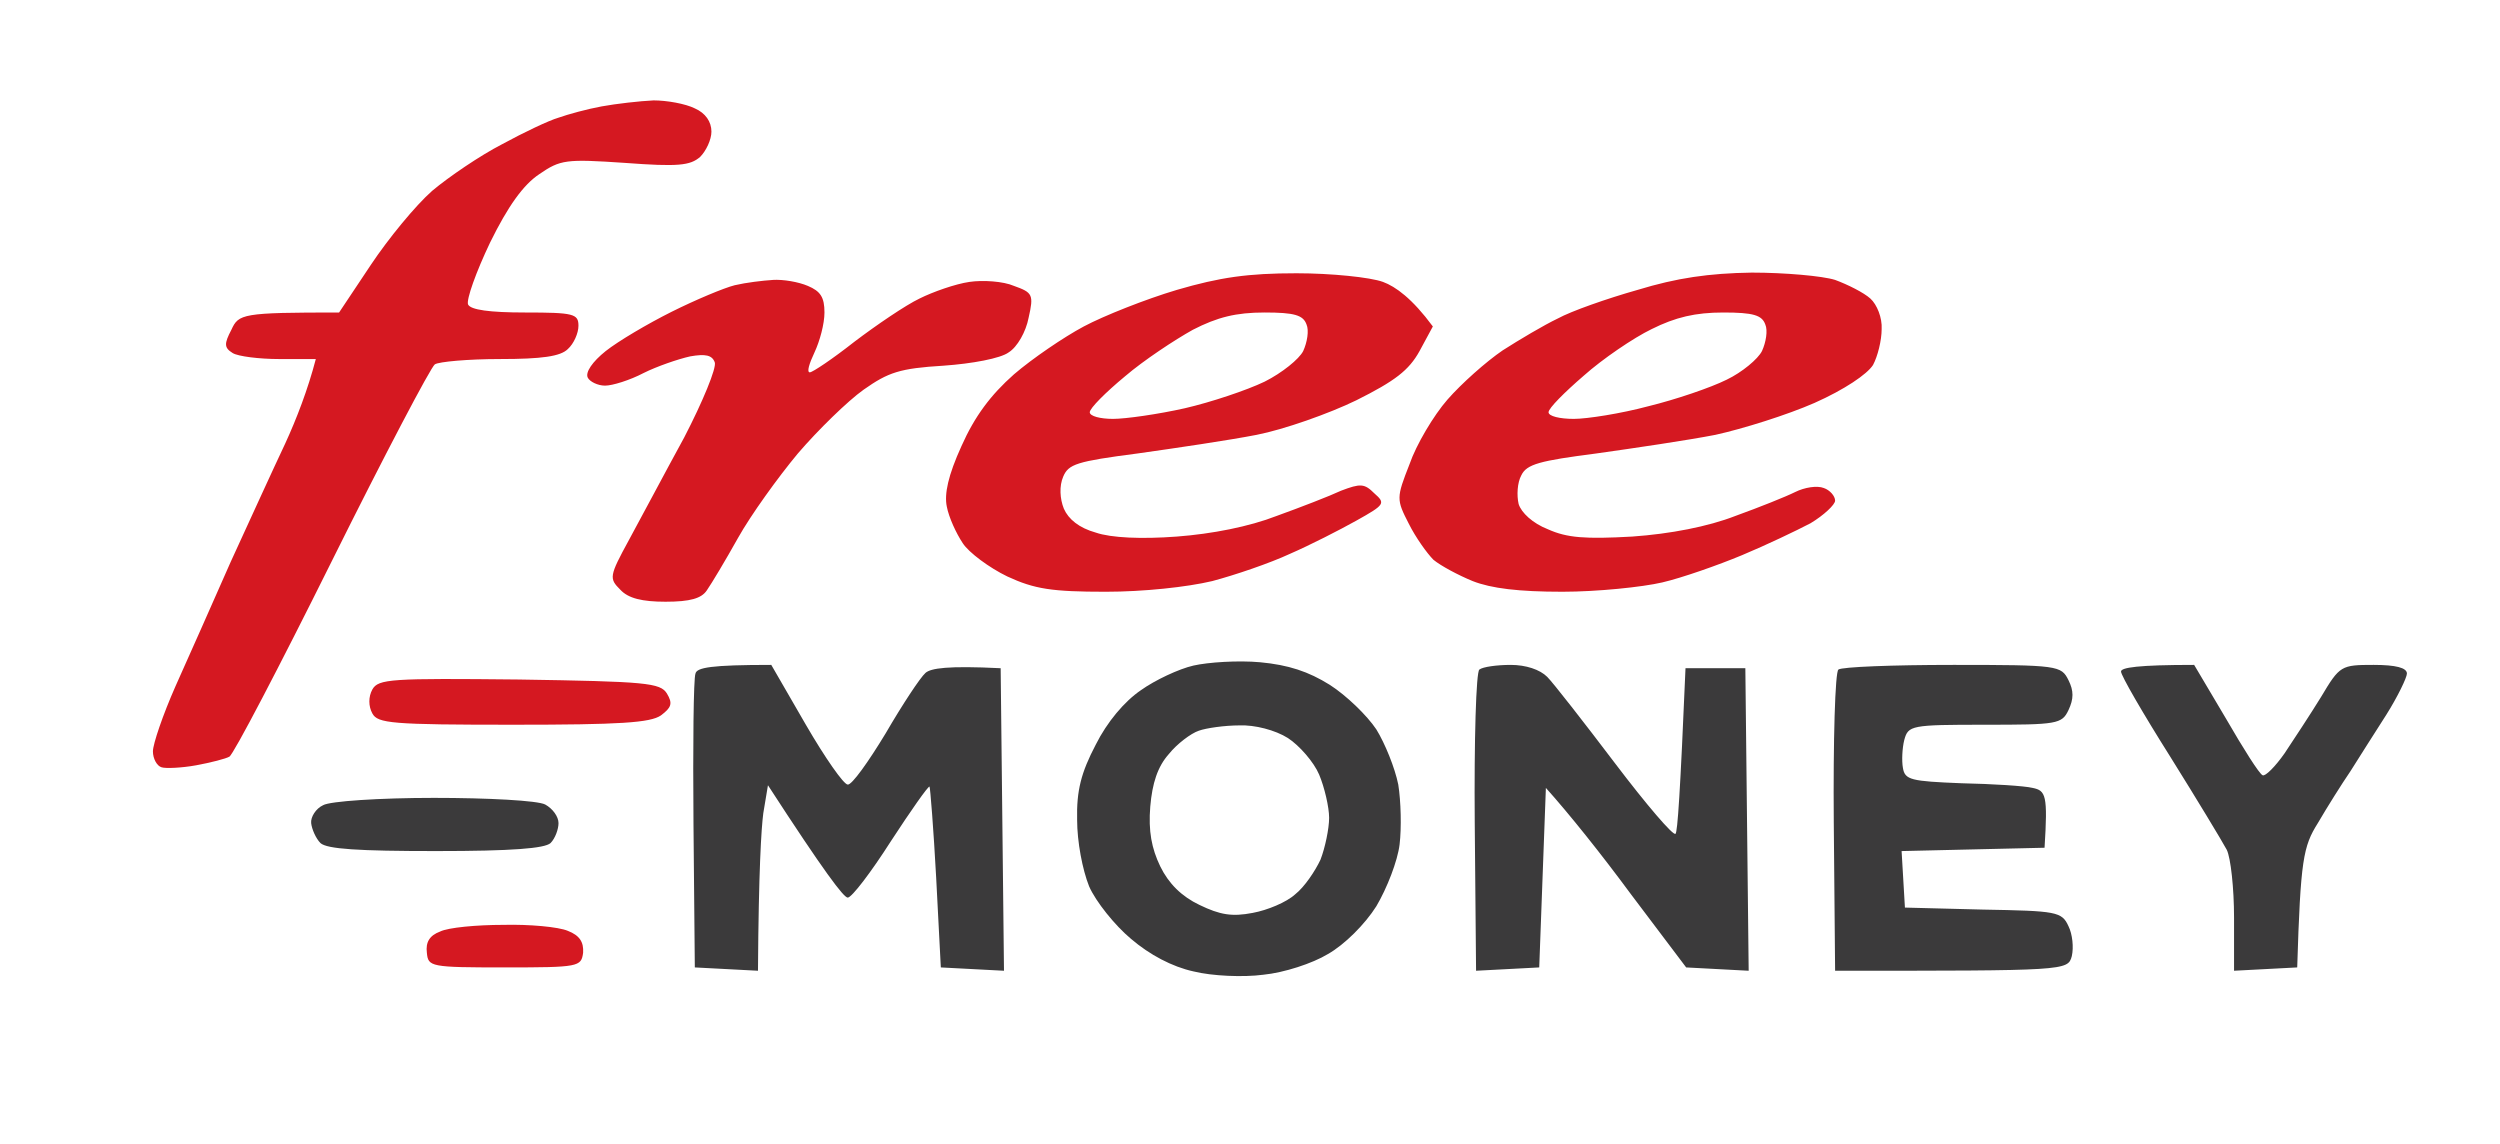 <svg version="1.2" xmlns="http://www.w3.org/2000/svg" viewBox="0 0 376 172" width="376" height="172"><style>.a{fill:#3b3a3b}.b{fill:#d51821}</style><path class="a" d="m109.5-176.3c46.2 0.2 121.6 0.2 167.5 0 45.9-0.1 8.1-0.2-84-0.2-92.1 0-129.7 0.1-83.5 0.2z"/><path fill-rule="evenodd" class="b" d="m98.3 15.1c2 0 4.8 0.5 6.2 1.2 1.6 0.7 2.5 2 2.5 3.5 0 1.2-0.8 2.9-1.7 3.8-1.5 1.3-3.3 1.5-11.3 0.9-8.9-0.6-9.7-0.5-12.9 1.7-2.4 1.6-4.7 4.8-7.4 10.3-2.1 4.4-3.6 8.6-3.3 9.3 0.4 0.8 3.2 1.2 8.6 1.2 7.3 0 8 0.2 8 2 0 1.1-0.7 2.7-1.6 3.5-1.1 1.1-3.9 1.5-10.2 1.5-4.8 0-9.2 0.4-9.8 0.8-0.6 0.4-7.6 13.7-15.5 29.6-7.9 15.9-14.8 29.1-15.4 29.4-0.5 0.3-2.8 0.9-5 1.3-2.2 0.4-4.6 0.5-5.2 0.3-0.7-0.2-1.3-1.3-1.3-2.4 0-1.1 1.5-5.5 3.4-9.8 1.9-4.2 5.6-12.6 8.3-18.7 2.8-6.1 6.4-14 8.2-17.8 1.7-3.7 3.4-8.1 4.6-12.7h-5.5c-3 0-6.2-0.4-7-0.9-1.3-0.8-1.3-1.4-0.2-3.5 1.1-2.4 1.6-2.6 16.2-2.6l4.8-7.2c2.6-3.9 6.7-8.9 9.2-11.1 2.5-2.1 7.2-5.3 10.5-7 3.3-1.8 7.1-3.6 8.5-4 1.4-0.5 4.3-1.3 6.5-1.7 2.2-0.4 5.7-0.8 7.8-0.9zm96.7 26c5.2 0 11.1 0.6 13 1.3 1.9 0.7 4.4 2.5 7.5 6.7l-2 3.7c-1.6 2.9-3.7 4.5-9.5 7.4-4.1 2-10.9 4.4-15 5.2-4.1 0.8-12.2 2-17.9 2.8-9.2 1.2-10.4 1.6-11.2 3.5-0.6 1.4-0.5 3.3 0.1 4.8 0.7 1.6 2.3 2.9 4.8 3.6 2.3 0.8 6.9 1 12.2 0.6 5.3-0.4 10.9-1.5 15-3.1 3.6-1.3 8-3 9.7-3.8 2.9-1.1 3.5-1.1 5 0.4 1.7 1.5 1.6 1.7-2.7 4.1-2.5 1.4-7 3.7-10 5-3 1.4-8.3 3.2-11.7 4.1-3.8 0.9-10.3 1.6-16 1.6-8.1 0-10.7-0.4-14.8-2.3-2.7-1.3-5.8-3.6-6.7-5-1-1.5-2.1-3.9-2.4-5.5-0.4-1.9 0.2-4.7 2.2-9.1 2-4.5 4.4-7.7 7.9-10.8 2.8-2.4 7.5-5.6 10.5-7.2 3-1.6 9.3-4.1 14-5.5 6.5-1.9 10.7-2.5 18-2.5zm68.5-0.1c4.9 0 10.6 0.5 12.5 1.1 1.9 0.7 4.3 1.9 5.3 2.8 1 0.9 1.8 2.9 1.7 4.6 0 1.7-0.6 4.1-1.3 5.4-0.9 1.4-4.3 3.7-8.8 5.7-4.1 1.8-10.8 3.9-14.9 4.8-4.1 0.8-12.2 2-17.9 2.8-8.5 1.1-10.5 1.6-11.3 3.3-0.6 1.1-0.7 3-0.4 4.3 0.4 1.3 2.1 2.9 4.4 3.8 2.9 1.3 5.6 1.5 12.7 1.1 5.7-0.4 11.4-1.5 15.5-3.1 3.6-1.3 7.6-2.9 9-3.6 1.4-0.7 3.3-1 4.3-0.6 0.9 0.3 1.7 1.2 1.7 1.9 0 0.6-1.7 2.2-3.7 3.4-2.1 1.1-6.7 3.3-10.3 4.8-3.6 1.5-9 3.4-12 4.1-3 0.7-9.8 1.4-15 1.4-6.6 0-10.7-0.5-13.5-1.6-2.2-0.9-4.8-2.3-5.9-3.2-1-1-2.7-3.4-3.7-5.4-1.9-3.7-1.9-3.9 0.1-9 1-2.9 3.6-7.3 5.7-9.7 2.1-2.4 5.8-5.7 8.3-7.4 2.5-1.6 6.2-3.8 8.3-4.8 2-1.1 7.4-3 12-4.3 5.9-1.8 10.7-2.5 17.2-2.6zm-147.3 1.1c1.6-0.1 3.9 0.3 5.3 0.9 1.9 0.8 2.5 1.7 2.5 4 0 1.7-0.7 4.3-1.5 6-0.8 1.7-1.2 3-0.7 3 0.4 0 3.4-2 6.7-4.6 3.3-2.5 7.7-5.5 9.8-6.5 2-1 5.4-2.2 7.5-2.5 2-0.3 5.1-0.1 6.7 0.6 2.8 1 3 1.3 2.2 4.8-0.4 2.1-1.7 4.4-3 5.2-1.2 0.9-5.5 1.7-9.8 2-6.6 0.4-8.3 1-12 3.6-2.4 1.7-6.9 6.1-9.9 9.6-3 3.6-7.1 9.3-9 12.7-1.9 3.4-4 6.9-4.7 7.9-0.8 1.2-2.5 1.7-6.2 1.7-3.5 0-5.6-0.5-6.8-1.8-1.7-1.7-1.7-2 1.3-7.5 1.7-3.1 5.4-10.1 8.3-15.4 2.8-5.4 4.9-10.5 4.6-11.3-0.4-1.1-1.4-1.3-3.7-0.9-1.8 0.4-5 1.5-7 2.5-2.1 1.1-4.7 1.9-5.8 1.9-1.1 0-2.3-0.6-2.6-1.2-0.4-0.8 0.7-2.4 2.7-4 1.9-1.5 6.3-4.1 9.9-5.9 3.6-1.8 7.9-3.6 9.5-4 1.7-0.4 4.2-0.7 5.8-0.8zm-38.1 60.1c19.1 0.3 21.2 0.5 22.2 2.1 0.9 1.5 0.7 2.1-0.9 3.3-1.6 1.1-6.1 1.4-22.2 1.4-18.3 0-20.4-0.2-21.2-1.7-0.6-1.1-0.6-2.5 0-3.6 0.9-1.6 2.8-1.7 22.1-1.5zm-2.4 36.9c3.9-0.1 8.3 0.3 9.7 0.9 1.8 0.7 2.4 1.7 2.3 3.3-0.3 2.1-0.6 2.2-11.8 2.2-11.2 0-11.5-0.1-11.7-2.2-0.2-1.6 0.4-2.6 2-3.2 1.2-0.6 5.5-1 9.5-1zm103.7-89.5c-2.7 1.5-7.4 4.6-10.2 7-2.9 2.4-5.3 4.8-5.3 5.4 0 0.6 1.6 1 3.5 1 1.9 0 6.8-0.7 10.8-1.6 3.9-0.9 9.3-2.7 12-4 2.6-1.3 5.2-3.4 5.8-4.6 0.6-1.3 0.9-3.1 0.5-4-0.5-1.4-1.8-1.8-6.3-1.8-4.3 0-7.1 0.7-10.8 2.6zm69-0.1c-2.7 1.3-7.4 4.5-10.2 7-2.9 2.5-5.3 4.9-5.3 5.5 0 0.6 1.7 1 3.8 1 2 0 7.1-0.8 11.2-1.9 4.1-1 9.4-2.8 11.8-4 2.3-1.1 4.7-3.1 5.3-4.3 0.6-1.3 0.9-3.1 0.5-4-0.5-1.4-1.8-1.8-6.3-1.8-4.2 0-7.2 0.7-10.8 2.5z"/><path fill-rule="evenodd" class="a" d="m189.5 99.6c4.3 0.4 7.3 1.4 10.5 3.4 2.5 1.6 5.6 4.6 7 6.7 1.3 2.1 2.8 5.8 3.3 8.3 0.4 2.5 0.5 6.5 0.2 9-0.3 2.5-1.9 6.6-3.5 9.3-1.7 2.7-4.8 5.8-7.3 7.2-2.3 1.4-6.6 2.8-9.7 3.1-3 0.4-7.7 0.2-10.5-0.5-3.2-0.7-6.6-2.5-9.4-4.9-2.4-2-5.3-5.6-6.3-7.9-1-2.5-1.8-6.7-1.8-10-0.1-4.4 0.6-7.1 2.8-11.3 1.7-3.4 4.3-6.5 6.8-8.2 2.1-1.5 5.7-3.2 7.9-3.7 2.2-0.5 6.7-0.8 10-0.5zm-73.5 0.4l5.2 9c2.9 5 5.7 9 6.3 9 0.6 0.1 3.1-3.4 5.7-7.7 2.5-4.3 5.2-8.4 6-9.1 0.8-0.7 3.3-1.1 11.3-0.7l0.5 45.5-9.5-0.5-0.7-13.5c-0.4-7.4-0.9-13.6-1-13.7-0.2-0.1-2.8 3.6-5.8 8.2-3 4.7-5.9 8.5-6.5 8.5-0.6 0-3.5-3.8-12-16.9l-0.7 4.2c-0.3 2.3-0.7 8.6-0.8 23.7l-9.5-0.5-0.2-21.5c-0.1-11.8 0-22 0.3-22.7 0.2-0.9 2.3-1.3 11.4-1.3zm111.2 0c2.3 0 4.4 0.7 5.5 1.8 0.9 0.9 5.5 6.8 10.2 13 4.7 6.2 8.8 11 9.1 10.6 0.3-0.3 0.7-6 1.5-24.9h9l0.5 45.5-9.4-0.5-8.3-11c-4.5-6.1-9.3-12.1-12.8-16l-1 27-9.5 0.5-0.2-22.3c-0.1-12.3 0.2-22.7 0.7-23 0.5-0.4 2.6-0.7 4.7-0.7zm66.5 0c15.9 0 16.3 0.1 17.4 2.3 0.8 1.6 0.8 2.8 0 4.5-1 2.1-1.7 2.2-12.6 2.2-11.1 0-11.5 0.1-12.1 2.3-0.3 1.2-0.4 3.1-0.2 4.2 0.3 1.8 1.2 2 8.8 2.3 4.7 0.1 9.5 0.4 10.7 0.7 2 0.4 2.3 1.1 1.8 9l-21.5 0.5 0.5 8.5 11.7 0.3c11.1 0.2 11.9 0.3 12.9 2.5 0.6 1.2 0.8 3.2 0.5 4.5-0.6 2.2-0.8 2.2-35.6 2.2l-0.2-22.3c-0.1-12.3 0.2-22.7 0.7-23 0.5-0.4 8.2-0.7 17.2-0.7zm36.3 0l4.8 8.1c2.6 4.5 5 8.3 5.5 8.5 0.4 0.2 1.9-1.3 3.3-3.3 1.4-2.1 3.9-5.9 5.5-8.5 2.8-4.7 3-4.8 7.9-4.8q5 0 5 1.3c0 0.6-1.4 3.5-3.1 6.2-1.8 2.8-4.2 6.6-5.4 8.5-1.3 1.9-3.5 5.4-4.9 7.8-2.2 3.5-2.6 5.5-3.1 21.7l-9.5 0.5v-8c0-4.4-0.5-9-1.1-10.2-0.7-1.3-4.5-7.6-8.5-14-4.1-6.5-7.4-12.2-7.4-12.8 0-0.6 2.5-1 11-1zm-264.8 20c8.2 0 15.7 0.4 16.8 1 1.1 0.6 2 1.8 2 2.8 0 0.9-0.5 2.3-1.2 3-0.9 0.8-5.7 1.2-17.2 1.2-11.7 0-16.4-0.3-17.4-1.2-0.7-0.7-1.3-2.1-1.4-3-0.1-0.9 0.7-2.2 1.8-2.7 1-0.6 8.5-1.1 16.7-1.1zm115.1-10.1c-1.2 0.4-3.3 2-4.5 3.5-1.7 1.9-2.5 4.4-2.8 7.9-0.3 3.7 0.2 6.3 1.5 9q1.9 3.9 5.9 5.8c3.1 1.5 4.9 1.8 8 1.2 2.2-0.4 5.1-1.6 6.4-2.8 1.4-1.1 3-3.5 3.8-5.2 0.7-1.8 1.3-4.7 1.3-6.3 0-1.6-0.7-4.6-1.5-6.5-0.8-1.9-3-4.4-4.7-5.5-1.9-1.2-5-2-7.3-1.9-2.2 0-5 0.4-6.1 0.8z"/></svg>